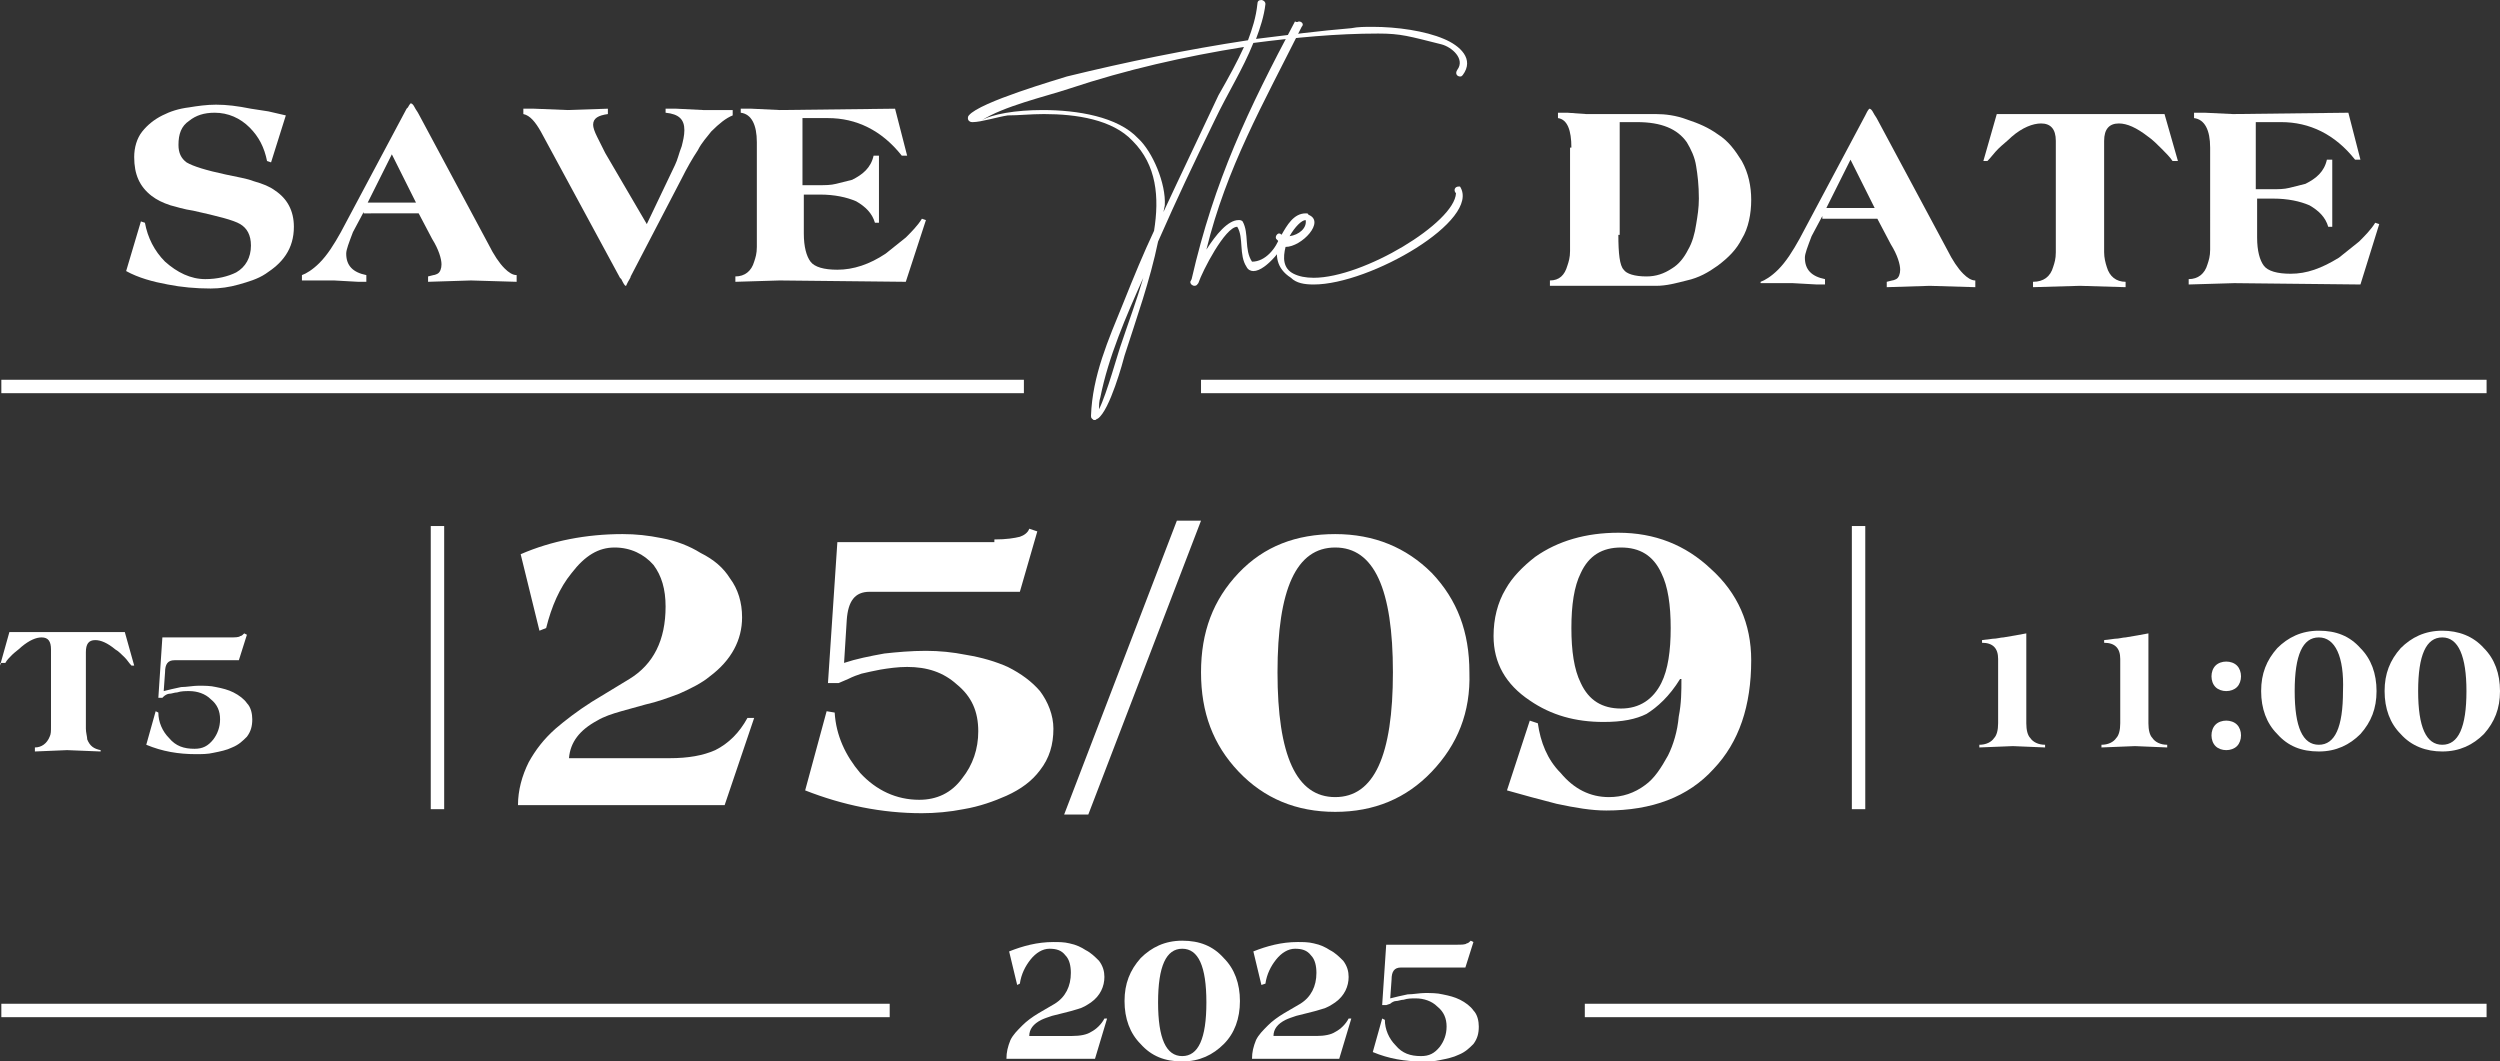 <?xml version="1.0" encoding="utf-8"?>
<!-- Generator: Adobe Illustrator 26.5.0, SVG Export Plug-In . SVG Version: 6.00 Build 0)  -->
<svg version="1.1" id="Layer_1" xmlns="http://www.w3.org/2000/svg" xmlns:xlink="http://www.w3.org/1999/xlink" x="0px" y="0px"
	 viewBox="0 0 186.3 79.1" style="enable-background:new 0 0 186.3 79.1;" xml:space="preserve">
<rect x="0" y="0" width="186.3" height="79.1" fill="#333333" stroke="none"/>
<style type="text/css">
	.st0{fill:#FFFFFF;}
</style>
<g>
	<g>
		<path class="st0" d="M20.2,12.1L19.9,12c-0.2-1-0.6-1.8-1.3-2.5C17.9,8.8,17,8.4,16,8.4c-0.8,0-1.4,0.2-1.9,0.6
			c-0.6,0.4-0.8,1-0.8,1.8c0,0.6,0.2,1,0.6,1.3c0.5,0.3,1.5,0.6,2.9,0.9c0.9,0.2,1.6,0.3,2.1,0.5c0.7,0.2,1.2,0.4,1.6,0.7
			c0.9,0.6,1.4,1.5,1.4,2.7c0,0.8-0.2,1.5-0.6,2.1c-0.4,0.6-0.9,1-1.5,1.4c-0.6,0.4-1.3,0.6-2,0.8c-0.7,0.2-1.4,0.3-2.1,0.3
			c-1.1,0-2.2-0.1-3.2-0.3c-1.1-0.2-2.2-0.5-3.1-1l1.1-3.7l0.3,0.1c0.2,1.1,0.7,2.1,1.5,2.9c0.9,0.8,1.9,1.3,3,1.3
			c0.9,0,1.7-0.2,2.3-0.5c0.7-0.4,1.1-1.1,1.1-2c0-0.8-0.3-1.3-0.8-1.6c-0.5-0.3-1.7-0.6-3.5-1c-0.7-0.1-1.3-0.3-1.7-0.4
			c-0.6-0.2-1-0.4-1.4-0.7C10.4,13.9,10,13,10,11.7c0-0.7,0.2-1.4,0.6-1.9c0.4-0.5,0.9-0.9,1.5-1.2c0.6-0.3,1.2-0.5,2-0.6
			c0.6-0.1,1.3-0.2,2-0.2c0.8,0,1.6,0.1,2.6,0.3L20,8.3l1.3,0.3L20.2,12.1z"/>
		<path class="st0" d="M27.1,15.8l-0.8,1.5c-0.3,0.8-0.5,1.3-0.5,1.6c0,0.9,0.5,1.4,1.5,1.6V21c-0.2,0-0.4,0-0.6,0l-1.8-0.1
			c-0.2,0-0.6,0-1.2,0c-0.5,0-0.9,0-1.2,0v-0.4c0.3-0.1,0.8-0.4,1.3-0.9c0.6-0.6,1.1-1.4,1.6-2.3l4.9-9.2L30.4,8
			c0.1-0.2,0.2-0.3,0.2-0.3h0c0.1,0,0.2,0.1,0.3,0.3c0.1,0.2,0.2,0.3,0.3,0.5l5.2,9.7c0.4,0.8,0.8,1.4,1.2,1.8
			c0.3,0.3,0.6,0.5,0.9,0.5V21l-3.4-0.1L31.9,21v-0.4l0.4-0.1c0.1,0,0.3-0.1,0.3-0.1c0.2-0.1,0.3-0.4,0.3-0.7c0-0.4-0.2-1.1-0.7-1.9
			l-1-1.9H27.1z M27.4,15.1H31l-1.8-3.6L27.4,15.1z"/>
		<path class="st0" d="M39,8.1c0.2,0,0.5,0,0.8,0l2.5,0.1l3-0.1v0.4c-0.7,0.1-1.1,0.3-1.1,0.8c0,0.2,0.1,0.5,0.3,0.9
			c0.2,0.4,0.4,0.8,0.6,1.2l3.1,5.3l2.1-4.4c0.2-0.4,0.3-0.9,0.5-1.4c0.1-0.4,0.2-0.8,0.2-1.2c0-0.8-0.4-1.2-1.4-1.3V8.1
			c0.3,0,0.5,0,0.8,0l2,0.1c0.2,0,0.6,0,1.1,0c0.5,0,0.9,0,1.1,0v0.4c-0.5,0.2-1,0.6-1.6,1.2c-0.3,0.4-0.7,0.8-1,1.4
			c-0.4,0.6-0.8,1.3-1.2,2.1L47,20.6c0,0.1-0.1,0.2-0.2,0.4l-0.1,0.2c0,0.1-0.1,0.1-0.1,0.1h0c0,0-0.1-0.1-0.2-0.3l-0.1-0.2
			l-0.1-0.1L40.3,9.8c-0.4-0.7-0.8-1.2-1.3-1.3V8.1z"/>
		<path class="st0" d="M56.4,10.6c0-1.3-0.4-2.1-1.2-2.2V8.1c0.2,0,0.5,0,0.8,0l2.1,0.1l8.6-0.1l0.9,3.5h-0.4
			c-1.5-1.9-3.4-2.8-5.5-2.8h-1.9v5h1.2c0.5,0,0.9,0,1.3-0.1c0.4-0.1,0.8-0.2,1.2-0.3c0.8-0.4,1.4-0.9,1.6-1.8h0.4v5h-0.3
			c-0.2-0.7-0.7-1.2-1.4-1.6c-0.7-0.3-1.6-0.5-2.7-0.5h-1.2v2.9c0,1,0.2,1.7,0.5,2.1c0.3,0.4,1,0.6,2,0.6c1.2,0,2.4-0.4,3.6-1.2
			c0.5-0.4,1-0.8,1.5-1.2c0.4-0.4,0.9-0.9,1.2-1.4l0.3,0.1L67.5,21l-9.4-0.1L54.8,21v-0.4c0.7,0,1.2-0.4,1.4-1.1
			c0.1-0.3,0.2-0.6,0.2-1.1c0-0.3,0-0.7,0-1.3V10.6z"/>
	</g>
	<g>
		<path class="st0" d="M75,78.9c0-0.5,0.1-0.9,0.3-1.4c0.2-0.4,0.5-0.7,0.9-1.1c0.3-0.3,0.7-0.6,1.2-0.9l1.2-0.7
			c0.8-0.5,1.2-1.3,1.2-2.3c0-0.5-0.1-1-0.4-1.3c-0.3-0.4-0.7-0.5-1.2-0.5c-0.5,0-1,0.3-1.4,0.8c-0.4,0.5-0.7,1.1-0.8,1.8l-0.2,0.1
			l-0.6-2.5c1-0.4,2.1-0.7,3.3-0.7c0.4,0,0.8,0,1.2,0.1c0.5,0.1,0.9,0.3,1.2,0.5c0.4,0.2,0.7,0.5,1,0.8c0.3,0.4,0.4,0.8,0.4,1.2
			c0,0.7-0.3,1.4-1,1.9c-0.3,0.2-0.6,0.4-1,0.5c-0.3,0.1-0.7,0.2-1.1,0.3l-0.8,0.2c-0.3,0.1-0.6,0.2-0.8,0.3
			c-0.6,0.3-0.9,0.7-0.9,1.2h3.2c0.6,0,1.1-0.1,1.4-0.3c0.4-0.2,0.8-0.6,1-1h0.2l-0.9,3H75z"/>
		<path class="st0" d="M91.2,77.8c-0.8,0.8-1.8,1.3-3.1,1.3s-2.3-0.4-3.1-1.3c-0.8-0.8-1.2-1.9-1.2-3.2c0-1.3,0.4-2.3,1.2-3.2
			c0.8-0.8,1.8-1.3,3.1-1.3s2.3,0.4,3.1,1.3c0.8,0.8,1.2,1.9,1.2,3.2C92.4,75.9,92,77,91.2,77.8z M88.1,70.7c-1.2,0-1.8,1.3-1.8,4
			s0.6,4,1.8,4s1.8-1.3,1.8-4S89.3,70.7,88.1,70.7z"/>
		<path class="st0" d="M93.3,78.9c0-0.5,0.1-0.9,0.3-1.4c0.2-0.4,0.5-0.7,0.9-1.1c0.3-0.3,0.7-0.6,1.2-0.9l1.2-0.7
			c0.8-0.5,1.2-1.3,1.2-2.3c0-0.5-0.1-1-0.4-1.3c-0.3-0.4-0.7-0.5-1.2-0.5c-0.5,0-1,0.3-1.4,0.8c-0.4,0.5-0.7,1.1-0.8,1.8L94,73.4
			l-0.6-2.5c1-0.4,2.1-0.7,3.3-0.7c0.4,0,0.8,0,1.2,0.1c0.5,0.1,0.9,0.3,1.2,0.5c0.4,0.2,0.7,0.5,1,0.8c0.3,0.4,0.4,0.8,0.4,1.2
			c0,0.7-0.3,1.4-1,1.9c-0.3,0.2-0.6,0.4-1,0.5c-0.3,0.1-0.7,0.2-1.1,0.3l-0.8,0.2c-0.3,0.1-0.6,0.2-0.8,0.3
			c-0.6,0.3-0.9,0.7-0.9,1.2h3.2c0.6,0,1.1-0.1,1.4-0.3c0.4-0.2,0.8-0.6,1-1h0.2l-0.9,3H93.3z"/>
		<path class="st0" d="M108.5,70.4c0.4,0,0.7,0,0.8-0.1c0.1,0,0.2-0.1,0.3-0.2l0.2,0.1l-0.6,1.9h-4.8c-0.5,0-0.7,0.3-0.7,0.9
			l-0.1,1.4c0.4-0.1,0.8-0.2,1.3-0.3c0.4,0,0.9-0.1,1.3-0.1c0.4,0,0.9,0,1.3,0.1c0.5,0.1,0.9,0.2,1.3,0.4c0.4,0.2,0.8,0.5,1,0.8
			c0.3,0.3,0.4,0.8,0.4,1.2c0,0.5-0.1,0.9-0.4,1.3c-0.3,0.3-0.6,0.6-1.1,0.8c-0.4,0.2-0.9,0.3-1.4,0.4c-0.4,0.1-0.9,0.1-1.3,0.1
			c-1.3,0-2.5-0.2-3.7-0.7l0.7-2.5l0.2,0.1c0,0.7,0.3,1.4,0.8,1.9c0.5,0.6,1.1,0.8,1.9,0.8c0.6,0,1-0.2,1.4-0.7
			c0.3-0.4,0.5-0.9,0.5-1.5c0-0.6-0.2-1.1-0.7-1.5c-0.4-0.4-1-0.6-1.6-0.6c-0.3,0-0.6,0-0.9,0.1c-0.2,0-0.4,0.1-0.6,0.1
			c-0.1,0-0.3,0.1-0.4,0.2l-0.3,0.1h-0.3l0.3-4.5H108.5z"/>
	</g>
	<g>
		<path class="st0" d="M0,49.6l0.7-2.5h8.6l0.7,2.5H9.8c-0.2-0.2-0.3-0.4-0.5-0.6c-0.2-0.2-0.5-0.5-0.7-0.6
			c-0.6-0.5-1.1-0.7-1.5-0.7c-0.5,0-0.7,0.3-0.7,0.9v4.8c0,0.4,0,0.7,0,0.9c0,0.3,0.1,0.6,0.1,0.8c0.2,0.5,0.5,0.7,1,0.8V56L5,55.9
			L2.6,56v-0.3c0.5,0,0.9-0.3,1.1-0.8c0.1-0.2,0.1-0.4,0.1-0.8c0-0.2,0-0.5,0-0.9v-4.8c0-0.6-0.2-0.9-0.7-0.9
			c-0.4,0-0.9,0.2-1.5,0.7c-0.2,0.2-0.5,0.4-0.7,0.6c-0.2,0.2-0.4,0.4-0.5,0.6H0z"/>
		<path class="st0" d="M17.1,47.5c0.4,0,0.7,0,0.8-0.1c0.1,0,0.2-0.1,0.3-0.2l0.2,0.1l-0.6,1.9h-4.8c-0.5,0-0.7,0.3-0.7,0.9
			l-0.1,1.4c0.4-0.1,0.8-0.2,1.3-0.3c0.4,0,0.9-0.1,1.3-0.1c0.4,0,0.9,0,1.3,0.1c0.5,0.1,0.9,0.2,1.3,0.4c0.4,0.2,0.8,0.5,1,0.8
			c0.3,0.3,0.4,0.8,0.4,1.2c0,0.5-0.1,0.9-0.4,1.3c-0.3,0.3-0.6,0.6-1.1,0.8c-0.4,0.2-0.9,0.3-1.4,0.4c-0.4,0.1-0.9,0.1-1.3,0.1
			c-1.3,0-2.5-0.2-3.7-0.7l0.7-2.5l0.2,0.1c0,0.7,0.3,1.4,0.8,1.9c0.5,0.6,1.1,0.8,1.9,0.8c0.6,0,1-0.2,1.4-0.7
			c0.3-0.4,0.5-0.9,0.5-1.5c0-0.6-0.2-1.1-0.7-1.5c-0.4-0.4-1-0.6-1.6-0.6c-0.3,0-0.6,0-0.9,0.1c-0.2,0-0.4,0.1-0.6,0.1
			c-0.1,0-0.3,0.1-0.4,0.2L12.1,52h-0.3l0.3-4.5H17.1z"/>
	</g>
	<g>
		<path class="st0" d="M151,53.9c0,0.5,0.1,0.9,0.3,1.1c0.2,0.3,0.6,0.5,1.1,0.5v0.2l-2.4-0.1l-2.5,0.1v-0.2c0.5,0,0.9-0.2,1.1-0.5
			c0.2-0.2,0.3-0.6,0.3-1.1v-4.8c0-0.8-0.4-1.2-1.2-1.2v-0.2l0.8-0.1c0.3,0,0.6-0.1,0.8-0.1c0.6-0.1,1.2-0.2,1.7-0.3V53.9z"/>
		<path class="st0" d="M160.1,53.9c0,0.5,0.1,0.9,0.3,1.1c0.2,0.3,0.6,0.5,1.1,0.5v0.2l-2.4-0.1l-2.5,0.1v-0.2
			c0.5,0,0.9-0.2,1.1-0.5c0.2-0.2,0.3-0.6,0.3-1.1v-4.8c0-0.8-0.4-1.2-1.2-1.2v-0.2l0.8-0.1c0.3,0,0.6-0.1,0.8-0.1
			c0.6-0.1,1.2-0.2,1.7-0.3V53.9z"/>
		<path class="st0" d="M166.7,49.6c0.2,0.2,0.3,0.5,0.3,0.8c0,0.3-0.1,0.6-0.3,0.8c-0.2,0.2-0.5,0.3-0.8,0.3c-0.3,0-0.6-0.1-0.8-0.3
			c-0.2-0.2-0.3-0.5-0.3-0.8c0-0.3,0.1-0.6,0.3-0.8c0.2-0.2,0.5-0.3,0.8-0.3C166.2,49.3,166.5,49.4,166.7,49.6z M166.7,54
			c0.2,0.2,0.3,0.5,0.3,0.8c0,0.3-0.1,0.6-0.3,0.8c-0.2,0.2-0.5,0.3-0.8,0.3c-0.3,0-0.6-0.1-0.8-0.3c-0.2-0.2-0.3-0.5-0.3-0.8
			c0-0.3,0.1-0.6,0.3-0.8c0.2-0.2,0.5-0.3,0.8-0.3C166.2,53.7,166.5,53.8,166.7,54z"/>
		<path class="st0" d="M175.9,54.7c-0.8,0.8-1.8,1.3-3.1,1.3s-2.3-0.4-3.1-1.3c-0.8-0.8-1.2-1.9-1.2-3.2c0-1.3,0.4-2.3,1.2-3.2
			c0.8-0.8,1.8-1.3,3.1-1.3s2.3,0.4,3.1,1.3c0.8,0.8,1.2,1.9,1.2,3.2C177.1,52.8,176.7,53.8,175.9,54.7z M172.8,47.5
			c-1.2,0-1.8,1.3-1.8,4c0,2.7,0.6,4,1.8,4s1.8-1.3,1.8-4C174.7,48.9,174,47.5,172.8,47.5z"/>
		<path class="st0" d="M185.1,54.7c-0.8,0.8-1.8,1.3-3.1,1.3c-1.2,0-2.3-0.4-3.1-1.3c-0.8-0.8-1.2-1.9-1.2-3.2
			c0-1.3,0.4-2.3,1.2-3.2c0.8-0.8,1.8-1.3,3.1-1.3c1.2,0,2.3,0.4,3.1,1.3c0.8,0.8,1.2,1.9,1.2,3.2C186.3,52.8,185.9,53.8,185.1,54.7
			z M182,47.5c-1.2,0-1.8,1.3-1.8,4c0,2.7,0.6,4,1.8,4c1.2,0,1.8-1.3,1.8-4C183.8,48.9,183.2,47.5,182,47.5z"/>
	</g>
	<g>
		<path class="st0" d="M38.6,60c0-1.1,0.3-2.2,0.8-3.2c0.5-0.9,1.1-1.7,2-2.5c0.7-0.6,1.6-1.3,2.7-2l2.8-1.7
			c1.8-1.1,2.7-2.9,2.7-5.4c0-1.3-0.3-2.3-0.9-3.1c-0.7-0.8-1.7-1.3-2.9-1.3c-1.2,0-2.2,0.6-3.2,1.9c-0.9,1.1-1.5,2.5-1.9,4.1
			L40.2,47l-1.4-5.7c2.3-1,4.9-1.5,7.6-1.5c1,0,1.9,0.1,2.9,0.3c1.1,0.2,2.1,0.6,2.9,1.1c1,0.5,1.7,1.1,2.2,1.9
			c0.6,0.8,0.9,1.8,0.9,2.9c0,1.7-0.8,3.2-2.4,4.4c-0.6,0.5-1.4,0.9-2.3,1.3c-0.8,0.3-1.6,0.6-2.5,0.8l-1.8,0.5
			c-0.7,0.2-1.3,0.4-1.8,0.7c-1.3,0.7-2,1.6-2.1,2.8h7.5c1.4,0,2.5-0.2,3.4-0.6c1-0.5,1.8-1.3,2.4-2.4h0.5L54,60H38.6z"/>
		<path class="st0" d="M74.1,40.2c0.9,0,1.5-0.1,1.9-0.2c0.3-0.1,0.6-0.3,0.7-0.6l0.6,0.2L76,44.1H64.8c-1.1,0-1.6,0.7-1.7,2.1
			l-0.2,3.2c0.9-0.3,1.9-0.5,3-0.7c0.9-0.1,2-0.2,3.1-0.2c1,0,2,0.1,3,0.3c1.2,0.2,2.2,0.5,3.1,0.9c1,0.5,1.8,1.1,2.4,1.8
			c0.6,0.8,1,1.8,1,2.8c0,1.2-0.3,2.2-1,3.1c-0.6,0.8-1.4,1.4-2.5,1.9c-0.9,0.4-2,0.8-3.2,1c-1,0.2-2.1,0.3-3.1,0.3
			c-3,0-5.9-0.6-8.7-1.7l1.6-5.9l0.6,0.1c0.1,1.7,0.8,3.2,1.9,4.5c1.2,1.3,2.7,2,4.4,2c1.3,0,2.4-0.5,3.2-1.6c0.8-1,1.2-2.2,1.2-3.5
			c0-1.5-0.5-2.6-1.6-3.5c-1-0.9-2.2-1.3-3.7-1.3c-0.7,0-1.4,0.1-2,0.2c-0.5,0.1-1,0.2-1.4,0.3c-0.3,0.1-0.6,0.2-1,0.4l-0.7,0.3
			h-0.8l0.7-10.5H74.1z"/>
		<path class="st0" d="M87.7,38.8h1.8l-8.4,21.9h-1.8L87.7,38.8z"/>
		<path class="st0" d="M106.7,57.5c-1.9,2-4.3,3-7.2,3s-5.3-1-7.2-3c-1.9-2-2.8-4.4-2.8-7.4c0-3,0.9-5.4,2.8-7.4
			c1.9-2,4.3-2.9,7.2-2.9s5.3,1,7.2,2.9c1.9,2,2.8,4.4,2.8,7.4C109.6,53.1,108.6,55.5,106.7,57.5z M99.5,40.8
			c-2.9,0-4.3,3.1-4.3,9.3s1.4,9.3,4.3,9.3s4.3-3.1,4.3-9.3S102.4,40.8,99.5,40.8z"/>
		<path class="st0" d="M114,53.7l0.6,0.2c0.2,1.4,0.7,2.7,1.7,3.7c1,1.2,2.2,1.8,3.6,1.8c1,0,1.9-0.3,2.7-0.9
			c0.7-0.5,1.2-1.3,1.7-2.2c0.4-0.8,0.7-1.8,0.8-2.9c0.2-1,0.2-1.9,0.2-2.8h-0.1c-0.8,1.3-1.7,2.1-2.5,2.6c-0.8,0.4-1.8,0.6-3.2,0.6
			c-2.1,0-3.9-0.5-5.5-1.6c-1.8-1.2-2.7-2.8-2.7-4.8c0-1.3,0.3-2.5,0.9-3.5c0.5-0.9,1.3-1.7,2.2-2.4c1.7-1.2,3.8-1.8,6.2-1.8
			c2.7,0,5,0.9,6.9,2.7c2,1.8,3,4.1,3,6.8c0,3.4-0.9,6.1-2.8,8.1c-1.9,2.1-4.6,3.1-8,3.1c-1.1,0-2.3-0.2-3.7-0.5l-1.9-0.5l-1.8-0.5
			L114,53.7z M123.8,50.9c0.5-1,0.7-2.4,0.7-4.1c0-1.7-0.2-3.1-0.7-4.1c-0.6-1.3-1.6-1.9-3-1.9s-2.4,0.6-3,1.9
			c-0.5,1-0.7,2.4-0.7,4.1c0,1.7,0.2,3.1,0.7,4.1c0.6,1.3,1.6,1.9,3,1.9S123.2,52.1,123.8,50.9z"/>
	</g>
	<g>
		<g>
			<rect x="0.1" y="74.8" class="st0" width="66.2" height="1"/>
		</g>
		<g>
			<rect x="118.1" y="74.8" class="st0" width="67.2" height="1"/>
		</g>
		<g>
			<rect x="0.1" y="28.3" class="st0" width="76.2" height="1"/>
		</g>
		<g>
			<rect x="89.5" y="28.3" class="st0" width="95.8" height="1"/>
		</g>
		<g>
			<rect x="138" y="39.2" class="st0" width="1" height="21.1"/>
		</g>
		<g>
			<rect x="32.1" y="39.2" class="st0" width="1" height="21.1"/>
		</g>
	</g>
	<g>
		<path class="st0" d="M94,0c0.1,0,0.3,0.1,0.3,0.3c-0.1,0.9-0.4,1.8-0.7,2.6c2.4-0.3,4.7-0.6,7.1-0.8c0.5-0.1,1-0.1,1.6-0.1
			c1.8,0,3.9,0.3,5.3,0.9c1.2,0.5,2.3,1.5,1.4,2.7c-0.1,0.1-0.1,0.1-0.2,0.1c-0.2,0-0.4-0.2-0.2-0.5c0.6-0.8-0.4-1.7-1.2-1.9
			c-2.4-0.6-3-0.8-4.7-0.8c-3.1,0-6.2,0.3-9.3,0.7c-0.8,2-1.9,3.7-2.9,5.8c-1.7,3.5-2.7,5.6-4.2,9c-0.6,2.9-1.6,5.7-2.5,8.5
			c-0.1,0.4-1.1,4.1-2,4.7v0.1c0-0.1,0-0.1,0-0.1c-0.1,0-0.1,0.1-0.2,0.1c0,0-0.1,0-0.1,0c-0.1-0.1-0.2-0.1-0.2-0.3
			c0.1-3,1.3-5.7,2.4-8.4c0.8-2,1.5-3.7,2.3-5.4c0.4-2.5,0.2-4.9-1.6-6.7c-1.5-1.6-4.2-2-6.6-2c-1,0-1.9,0.1-2.7,0.1
			c-0.7,0.1-2,0.5-2.6,0.5c-0.1,0-0.2,0-0.3-0.1c-0.1-0.1-0.1-0.3,0-0.4c0.8-1,6.7-2.7,7.3-2.9C84,4.6,88.4,3.7,93,3
			c0.3-0.8,0.6-1.7,0.7-2.7C93.7,0.1,93.8,0,94,0z M92.7,3.5c-4.4,0.7-8.8,1.7-13,3.1c-1.8,0.6-4.9,1.3-6.6,2.4
			c0.8-0.5,2.6-0.8,4.6-0.8c2.6,0,5.6,0.5,7.1,2.1c1.1,1,2.1,3.4,2,5l-0.1,0.5c1.3-2.8,2.6-5.5,4.1-8.7C91.6,5.7,92.2,4.6,92.7,3.5z
			 M85.2,20.7c-1.3,2.9-2.6,5.9-3.2,8.9c-0.1,0.3-0.1,0.6-0.1,0.9c0.6-1.2,1.4-4.2,1.7-5C84.1,24,84.7,22.4,85.2,20.7z"/>
		<path class="st0" d="M96.8,1.6C97,1.6,97.2,1.8,97,2c-2.9,5.8-5.6,10.5-7.1,16.6c0.7-1.1,1.6-2.2,2.4-2.2c0.1,0,0.2,0,0.3,0.1
			c0.5,0.9,0.1,2.1,0.7,3c1,0,1.8-1,2.1-1.9c0.1-0.1,0.2-0.2,0.3-0.2c0.1,0,0.3,0.1,0.3,0.3c-0.2,0.5-1.6,2.5-2.6,2.5
			c-0.2,0-0.4-0.1-0.5-0.3c-0.6-0.9-0.2-2.2-0.7-3c-0.9,0-2.6,3.3-2.9,4.2c-0.1,0.1-0.1,0.2-0.3,0.2c-0.1,0-0.3-0.1-0.3-0.3h0
			l0.1-0.2c1.7-7.4,4.2-12.6,7.7-19.2C96.7,1.7,96.7,1.6,96.8,1.6z"/>
		<path class="st0" d="M95.3,17.4c0.1,0,0.1,0,0.2,0.1c0.4-0.7,0.9-1.6,1.8-1.6c0.1,0,0.2,0,0.2,0.1c1.3,0.5-0.5,2.4-1.7,2.4
			c-0.2,0.8-0.2,1.6,0.6,2c0.4,0.2,0.9,0.3,1.5,0.3c3.7,0,10.5-4.1,10.6-6.3c-0.2-0.2-0.1-0.5,0.2-0.5c0.1,0,0.1,0,0.1,0
			c1.6,2.5-6.7,7.3-10.9,7.3c-0.7,0-1.3-0.1-1.7-0.5C95.1,20,95,19,95.3,18l-0.2-0.2C95,17.6,95.2,17.4,95.3,17.4z M96.1,17.6
			c0.7-0.1,1.3-0.6,1.2-1.2C97,16.4,96.5,16.9,96.1,17.6z"/>
	</g>
	<g>
		<path class="st0" d="M117.1,11c0-1.3-0.3-2.1-1-2.2V8.4c0.2,0,0.4,0,0.7,0l1.4,0.1c0.3,0,0.5,0,0.7,0h4.5c0.7,0,1.5,0.1,2.3,0.4
			c0.9,0.3,1.6,0.6,2.3,1.1c0.8,0.5,1.3,1.2,1.8,2c0.5,0.9,0.7,1.9,0.7,2.9s-0.2,2.1-0.7,2.9c-0.4,0.8-1,1.4-1.8,2
			c-0.7,0.5-1.4,0.9-2.3,1.1c-0.8,0.2-1.5,0.4-2.3,0.4l-5.4,0l-1.5,0c-0.4,0-0.7,0-1,0v-0.4c0.7,0,1.1-0.4,1.3-1.1
			c0.1-0.3,0.2-0.6,0.2-1.1c0-0.3,0-0.7,0-1.3V11z M120.6,17.5c0,1.4,0.1,2.3,0.4,2.6c0.2,0.3,0.8,0.5,1.7,0.5
			c0.7,0,1.3-0.2,1.9-0.6c0.5-0.3,0.9-0.8,1.2-1.4c0.3-0.5,0.5-1.2,0.6-1.9c0.1-0.6,0.2-1.2,0.2-1.9c0-1-0.1-1.8-0.2-2.4
			c-0.1-0.7-0.4-1.3-0.7-1.8c-0.7-1-1.9-1.5-3.7-1.5h-1.3V17.5z"/>
		<path class="st0" d="M135.8,16.1l-0.8,1.5c-0.3,0.8-0.5,1.3-0.5,1.6c0,0.9,0.5,1.4,1.5,1.6v0.4c-0.2,0-0.4,0-0.6,0l-1.8-0.1
			c-0.2,0-0.6,0-1.2,0c-0.5,0-0.9,0-1.2,0V21c0.3-0.1,0.8-0.4,1.3-0.9c0.6-0.6,1.1-1.4,1.6-2.3l4.9-9.2l0.1-0.2
			c0.1-0.2,0.2-0.3,0.2-0.3h0c0.1,0,0.2,0.1,0.3,0.3c0.1,0.2,0.2,0.3,0.3,0.5l5.2,9.7c0.4,0.8,0.8,1.4,1.2,1.8
			c0.3,0.3,0.6,0.5,0.9,0.5v0.5l-3.4-0.1l-3.2,0.1v-0.4l0.4-0.1c0.1,0,0.3-0.1,0.3-0.1c0.2-0.1,0.3-0.4,0.3-0.7
			c0-0.4-0.2-1.1-0.7-1.9l-1-1.9H135.8z M136.1,15.5h3.6l-1.8-3.6L136.1,15.5z"/>
		<path class="st0" d="M147.8,12l1-3.5h12.5l1,3.5h-0.4c-0.2-0.3-0.5-0.6-0.8-0.9c-0.3-0.3-0.7-0.7-1-0.9c-0.9-0.7-1.6-1-2.2-1
			c-0.7,0-1.1,0.4-1.1,1.3v7c0,0.5,0,1,0,1.3c0,0.4,0.1,0.8,0.2,1.1c0.2,0.7,0.7,1.1,1.4,1.1v0.4l-3.4-0.1l-3.5,0.1v-0.4
			c0.8,0,1.3-0.4,1.5-1.1c0.1-0.3,0.2-0.6,0.2-1.1c0-0.3,0-0.7,0-1.3v-7c0-0.9-0.4-1.3-1.1-1.3c-0.6,0-1.4,0.3-2.2,1
			c-0.3,0.3-0.7,0.6-1,0.9c-0.3,0.3-0.5,0.6-0.8,0.9H147.8z"/>
		<path class="st0" d="M164.7,11c0-1.3-0.4-2.1-1.2-2.2V8.4c0.2,0,0.5,0,0.8,0l2.1,0.1l8.6-0.1l0.9,3.5h-0.4
			c-1.5-1.9-3.4-2.8-5.5-2.8h-1.9v5h1.2c0.5,0,0.9,0,1.3-0.1c0.4-0.1,0.8-0.2,1.2-0.3c0.8-0.4,1.4-0.9,1.6-1.8h0.4v5h-0.3
			c-0.2-0.7-0.7-1.2-1.4-1.6c-0.7-0.3-1.6-0.5-2.7-0.5h-1.2v2.9c0,1,0.2,1.7,0.5,2.1c0.3,0.4,1,0.6,2,0.6c1.2,0,2.3-0.4,3.6-1.2
			c0.5-0.4,1-0.8,1.5-1.2c0.4-0.4,0.9-0.9,1.2-1.4l0.3,0.1l-1.4,4.5l-9.4-0.1l-3.4,0.1v-0.4c0.7,0,1.2-0.4,1.4-1.1
			c0.1-0.3,0.2-0.6,0.2-1.1c0-0.3,0-0.7,0-1.3V11z"/>
	</g>
</g>
</svg>
